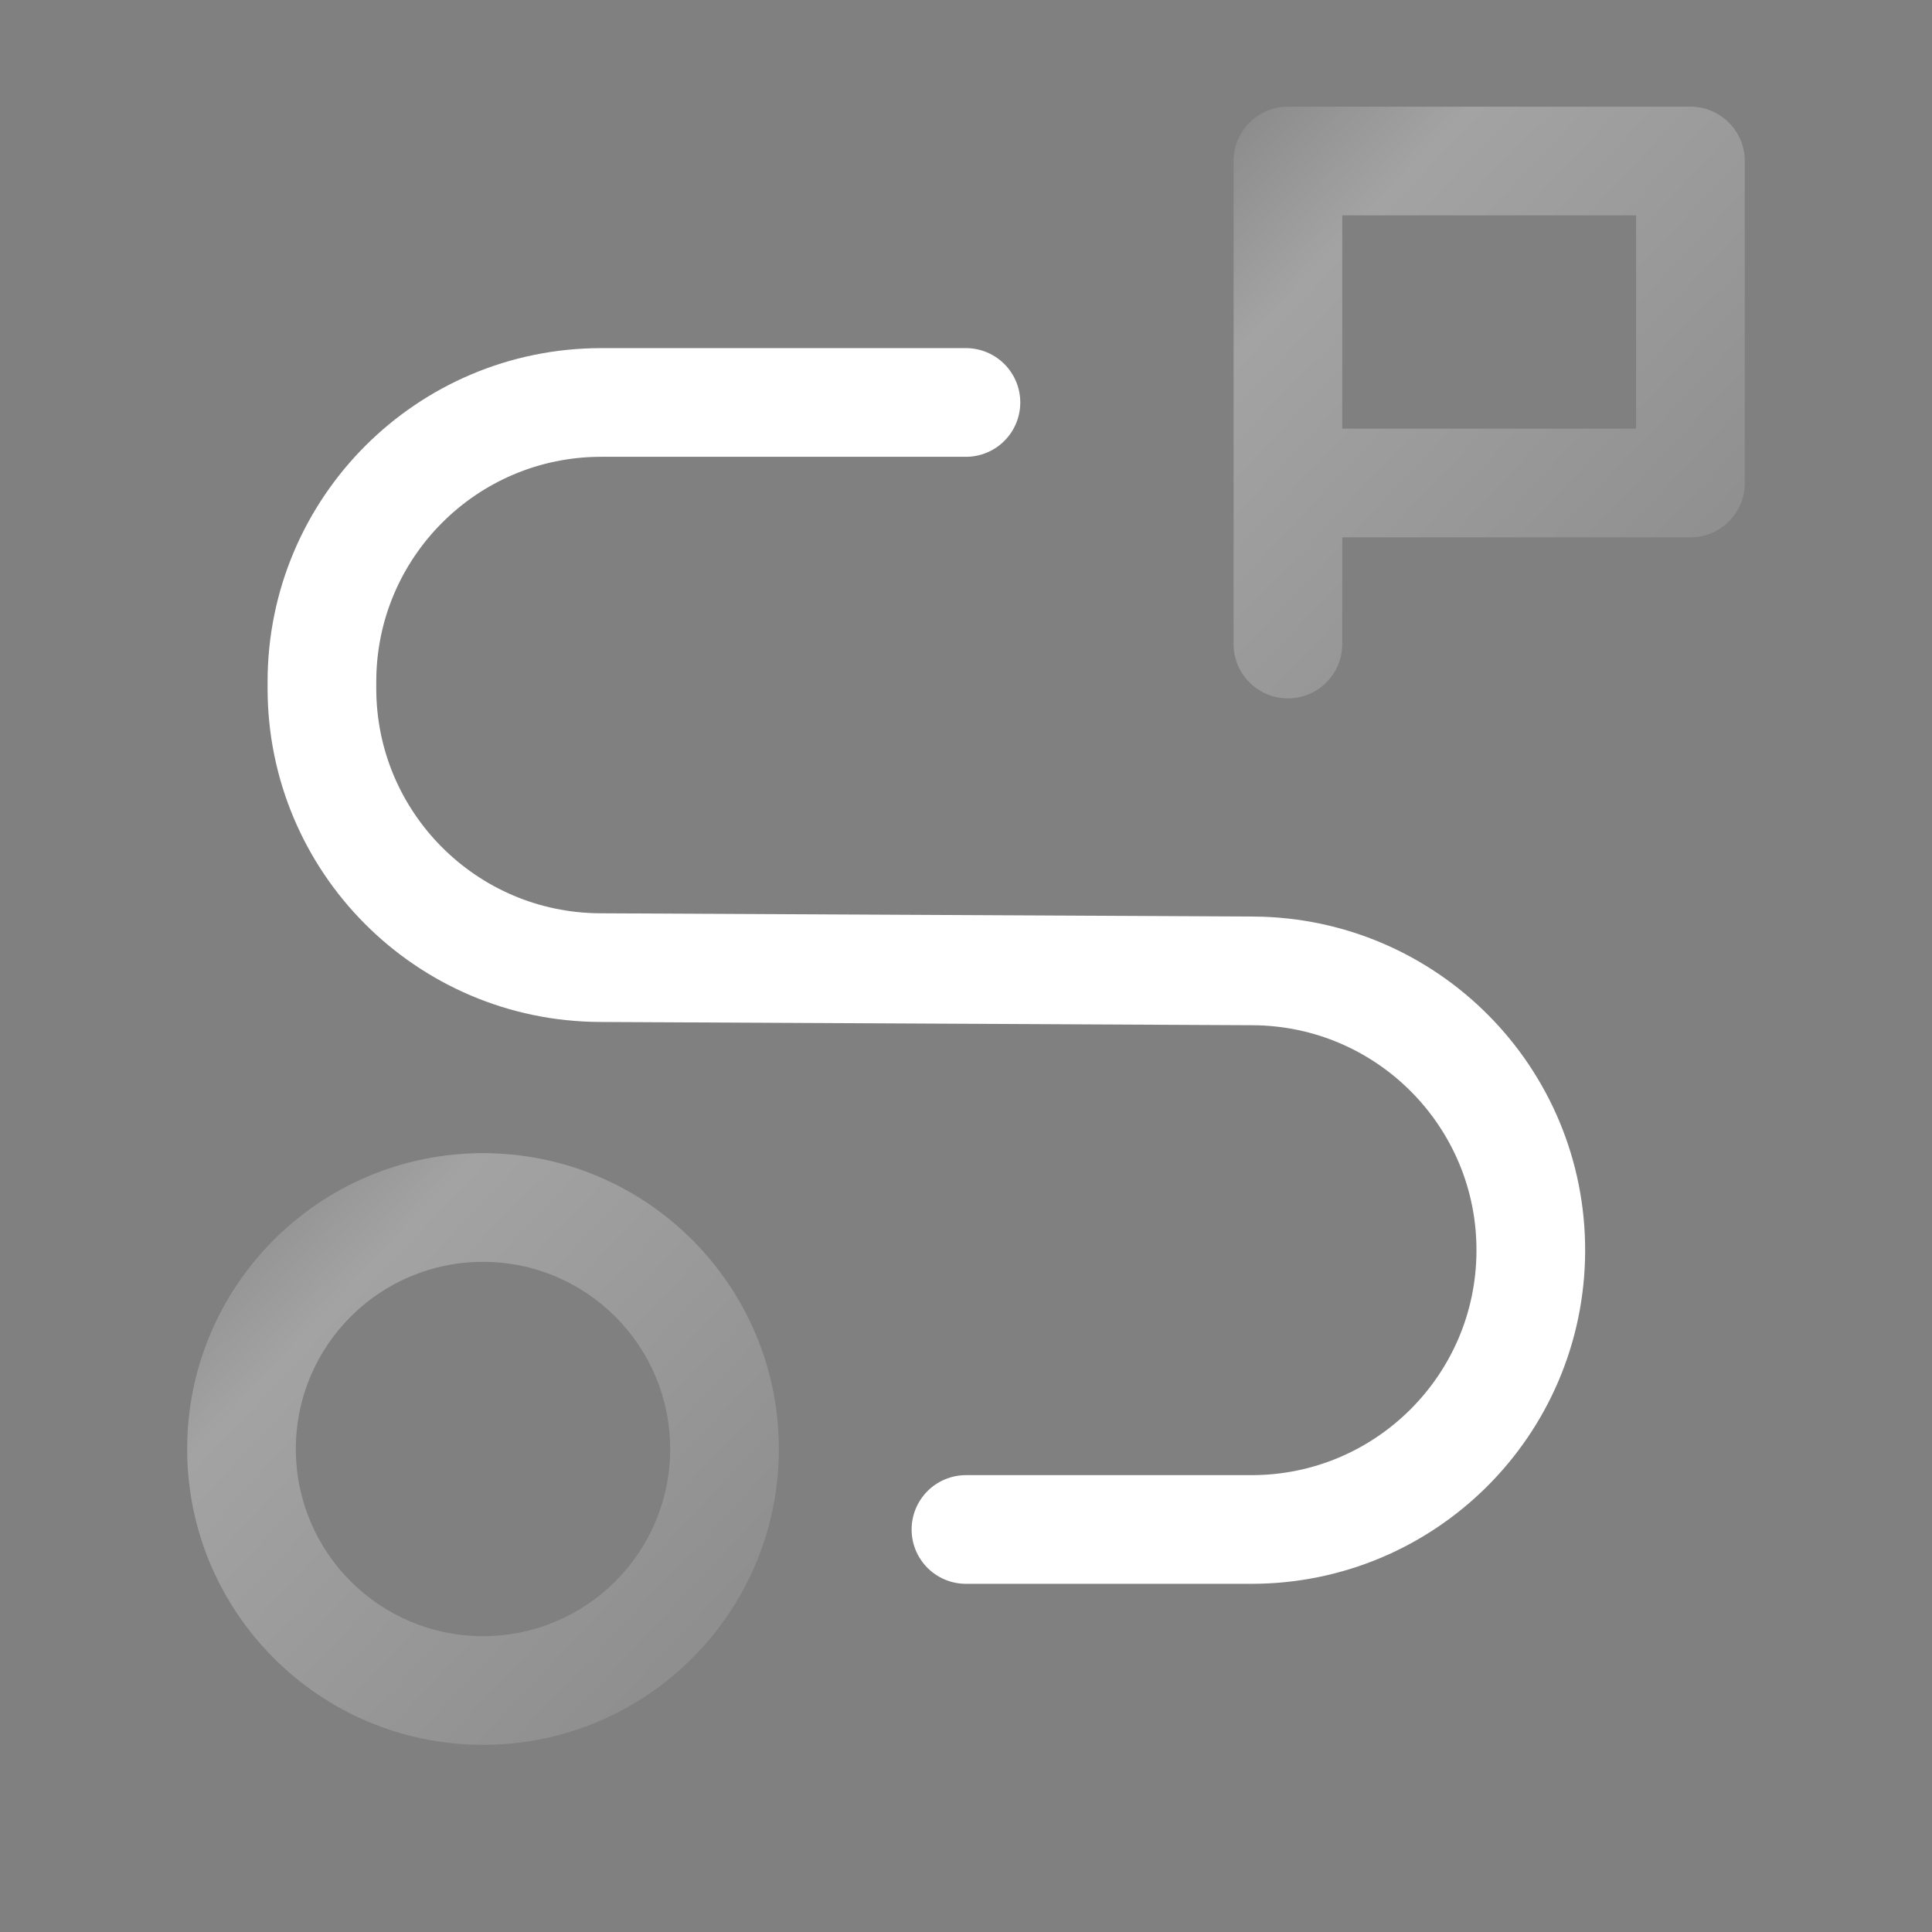 <svg width="32" height="32" viewBox="0 0 32 32" fill="none" xmlns="http://www.w3.org/2000/svg">
<rect x="0" y="0" width="32" height="32" fill="#808080" stroke="none"/>
<path d="M15.999 6.666H9.958C7.403 6.666 5.332 8.738 5.332 11.293V11.401C5.332 13.947 7.389 16.014 9.935 16.027L20.752 16.081C23.307 16.094 25.368 18.175 25.355 20.73V20.73C25.342 23.276 23.275 25.333 20.729 25.333H15.999" stroke="white" stroke-width="1.8" stroke-linecap="round" stroke-linejoin="round"/>
<path d="M20.432 10.667C20.432 11.164 20.835 11.567 21.332 11.567C21.829 11.567 22.232 11.164 22.232 10.667H20.432ZM21.332 2.667V1.767C20.835 1.767 20.432 2.17 20.432 2.667H21.332ZM27.999 2.667H28.899C28.899 2.17 28.496 1.767 27.999 1.767V2.667ZM27.999 8V8.9C28.496 8.9 28.899 8.497 28.899 8H27.999ZM21.332 8H20.432C20.432 8.497 20.835 8.9 21.332 8.9V8ZM11.1 24C11.1 25.712 9.712 27.1 8 27.1V28.9C10.706 28.9 12.9 26.706 12.9 24H11.1ZM8 27.1C6.288 27.1 4.9 25.712 4.9 24H3.1C3.1 26.706 5.294 28.9 8 28.9V27.1ZM4.9 24C4.9 22.288 6.288 20.9 8 20.9V19.1C5.294 19.1 3.1 21.294 3.1 24H4.9ZM8 20.9C9.712 20.9 11.1 22.288 11.1 24H12.9C12.9 21.294 10.706 19.1 8 19.1V20.9ZM22.232 10.667V2.667H20.432V10.667H22.232ZM21.332 3.567H27.999V1.767H21.332V3.567ZM27.099 2.667V8H28.899V2.667H27.099ZM27.999 7.1H21.332V8.9H27.999V7.1ZM22.232 8V2.667H20.432V8H22.232Z" fill="url(#paint0_linear_124_2415)"/>
<defs>
<linearGradient id="paint0_linear_124_2415" x1="4" y1="2.667" x2="29.296" y2="26.631" gradientUnits="userSpaceOnUse">
<stop stop-color="#242424"/>
<stop offset="0.406" stop-color="#A3A3A3"/>
<stop offset="1" stop-color="#707070"/>
</linearGradient>
</defs>
</svg>
